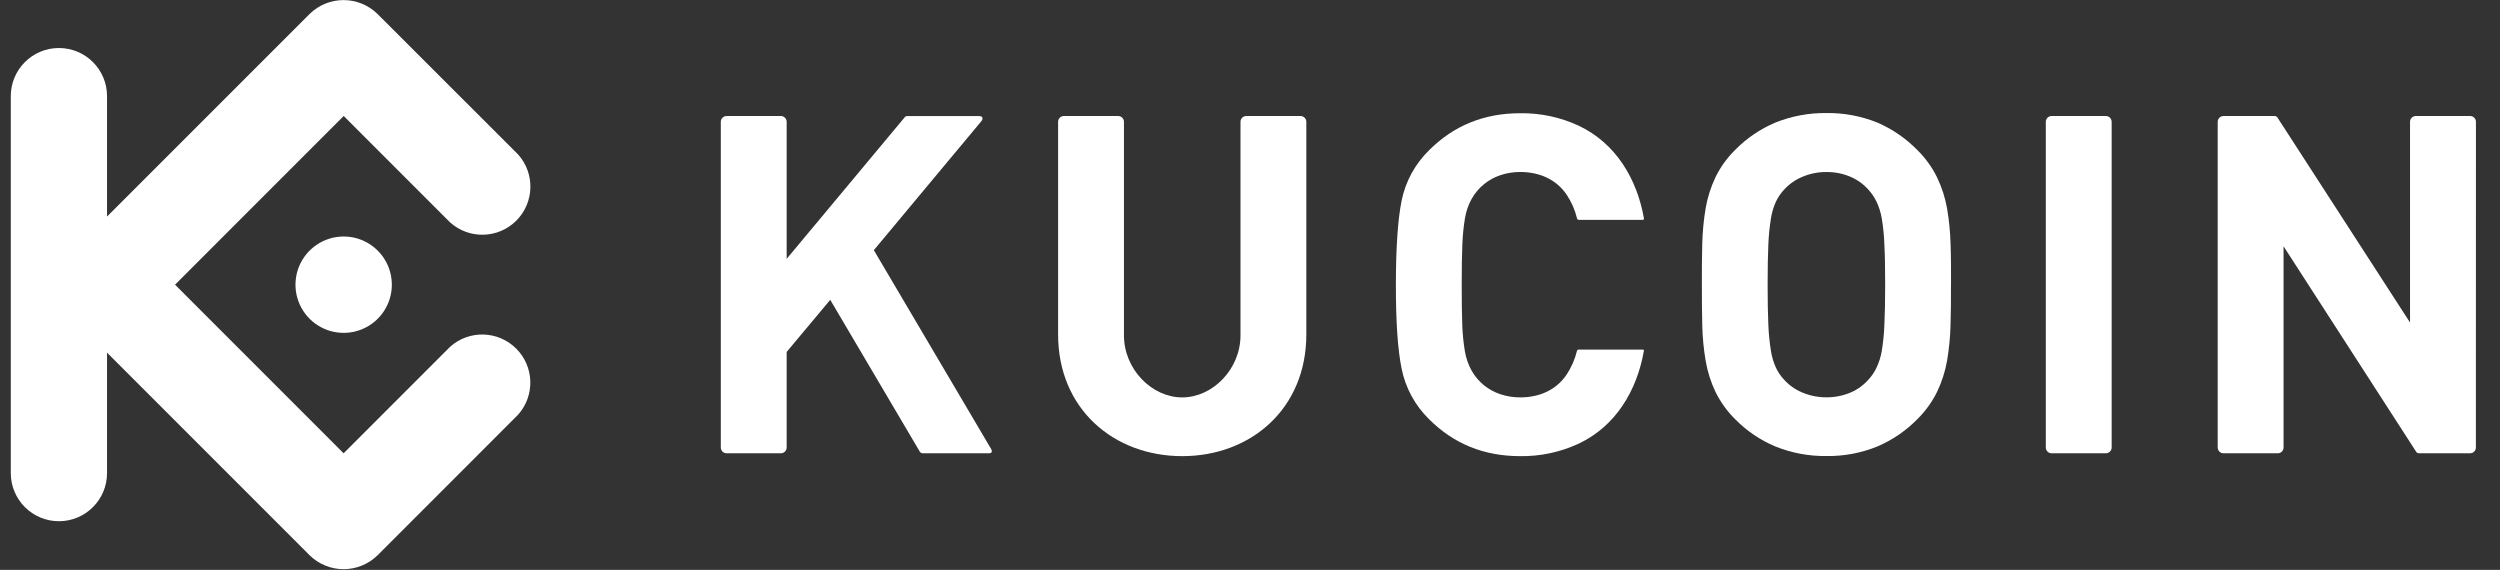 <svg width="136" height="31" viewBox="0 0 136 31" fill="none" xmlns="http://www.w3.org/2000/svg">
<rect x="0" y="0" width="136" height="31" fill="#333333" stroke="none"/>
<g clip-path="url(#clip0_111_2980)">
<path d="M106.136 15.487C106.136 14.697 106.136 13.953 106.111 13.266C106.093 12.618 106.029 11.972 105.919 11.333C105.816 10.75 105.633 10.184 105.377 9.65C105.106 9.099 104.745 8.598 104.308 8.168C103.687 7.533 102.949 7.024 102.135 6.671C101.254 6.314 100.31 6.137 99.359 6.15C98.405 6.138 97.457 6.315 96.572 6.671C95.752 7.019 95.01 7.525 94.386 8.161C93.95 8.591 93.59 9.092 93.321 9.643C93.067 10.177 92.888 10.743 92.788 11.326C92.68 11.965 92.618 12.611 92.603 13.259C92.586 13.946 92.577 14.689 92.582 15.48C92.586 16.271 92.582 17.009 92.603 17.7C92.618 18.348 92.68 18.993 92.788 19.632C92.888 20.215 93.067 20.782 93.321 21.316C93.591 21.866 93.951 22.367 94.386 22.798C95.009 23.434 95.752 23.939 96.572 24.285C97.457 24.643 98.404 24.821 99.359 24.808C100.31 24.822 101.254 24.645 102.135 24.285C102.95 23.936 103.688 23.431 104.308 22.798C104.744 22.367 105.105 21.866 105.377 21.316C105.633 20.782 105.816 20.215 105.919 19.632C106.028 18.995 106.091 18.351 106.108 17.706C106.129 17.014 106.139 16.275 106.133 15.486L106.136 15.487ZM102.553 15.487C102.553 16.363 102.54 17.093 102.51 17.673C102.493 18.149 102.446 18.624 102.368 19.095C102.315 19.408 102.219 19.713 102.084 20.001C101.974 20.232 101.83 20.447 101.657 20.636C101.39 20.942 101.059 21.185 100.687 21.347C100.269 21.526 99.818 21.617 99.363 21.615C98.906 21.617 98.453 21.526 98.032 21.347C97.651 21.188 97.311 20.945 97.037 20.636C96.863 20.448 96.719 20.233 96.61 20.001C96.479 19.713 96.388 19.408 96.34 19.095C96.264 18.624 96.217 18.149 96.198 17.673C96.172 17.093 96.159 16.364 96.159 15.487C96.159 14.611 96.172 13.88 96.198 13.3C96.217 12.824 96.264 12.349 96.34 11.878C96.388 11.565 96.479 11.26 96.61 10.972C96.719 10.74 96.863 10.525 97.037 10.337C97.312 10.028 97.652 9.786 98.032 9.626C98.453 9.445 98.906 9.354 99.363 9.358C99.818 9.353 100.269 9.445 100.687 9.626C101.059 9.789 101.39 10.031 101.657 10.337C101.83 10.526 101.973 10.741 102.084 10.972C102.219 11.26 102.315 11.565 102.368 11.878C102.446 12.348 102.493 12.823 102.51 13.3C102.541 13.879 102.553 14.61 102.553 15.487Z" fill="white"/>
<path d="M134.691 6.625C134.69 6.452 134.55 6.313 134.377 6.311H131.421C131.247 6.312 131.107 6.452 131.106 6.625V17.546L123.897 6.399C123.848 6.324 123.806 6.311 123.699 6.311H120.957C120.785 6.313 120.645 6.453 120.643 6.625V24.346C120.645 24.519 120.785 24.658 120.957 24.659H123.912C124.085 24.659 124.224 24.519 124.225 24.346V13.397L131.436 24.57C131.486 24.645 131.526 24.658 131.634 24.658H134.374C134.547 24.657 134.687 24.518 134.688 24.345L134.691 6.625Z" fill="white"/>
<path d="M114.874 6.625C114.873 6.452 114.733 6.312 114.559 6.311H111.606C111.433 6.312 111.292 6.452 111.292 6.625V24.345C111.292 24.518 111.433 24.658 111.606 24.659H114.559C114.733 24.658 114.873 24.518 114.874 24.345V6.625Z" fill="white"/>
<path d="M79.517 15.487C79.517 14.605 79.527 13.872 79.552 13.287C79.57 12.811 79.617 12.336 79.695 11.865C79.968 10.287 81.176 9.355 82.719 9.355C83.726 9.364 84.639 9.736 85.222 10.584C85.486 10.98 85.678 11.419 85.791 11.881C85.799 11.93 85.844 11.963 85.893 11.959H89.37C89.42 11.959 89.438 11.925 89.43 11.877C89.05 9.725 87.902 7.793 85.875 6.835C84.878 6.374 83.79 6.143 82.692 6.16C80.734 6.16 79.085 6.83 77.745 8.171C76.98 8.917 76.457 9.876 76.246 10.924C76.041 11.955 75.938 13.476 75.936 15.486C75.934 17.495 76.037 19.016 76.246 20.046C76.455 21.095 76.976 22.056 77.741 22.805C79.08 24.144 80.729 24.814 82.688 24.814C83.786 24.831 84.873 24.6 85.87 24.14C87.898 23.183 89.046 21.25 89.425 19.099C89.434 19.049 89.415 19.017 89.366 19.017H85.887C85.838 19.011 85.793 19.046 85.785 19.095C85.672 19.556 85.48 19.995 85.216 20.39C84.633 21.243 83.72 21.612 82.713 21.619C81.171 21.619 79.962 20.689 79.689 19.11C79.612 18.64 79.564 18.165 79.547 17.688C79.527 17.101 79.517 16.366 79.517 15.487Z" fill="white"/>
<path d="M42.794 6.625C42.794 6.452 42.653 6.312 42.48 6.311H39.527C39.353 6.312 39.213 6.452 39.212 6.625V24.346C39.214 24.519 39.354 24.658 39.527 24.659H42.48C42.653 24.658 42.793 24.519 42.794 24.346V19.145L45.165 16.31L50.034 24.565C50.071 24.626 50.139 24.662 50.21 24.659H53.8C53.964 24.659 53.994 24.557 53.912 24.416L47.537 13.609L53.386 6.592C53.504 6.45 53.454 6.315 53.269 6.315H49.346C49.298 6.312 49.252 6.334 49.223 6.372L42.794 14.082V6.625Z" fill="white"/>
<path d="M64.313 21.619C62.65 21.619 61.143 20.08 61.143 18.243V6.625C61.142 6.452 61.002 6.312 60.829 6.311H57.875C57.702 6.312 57.562 6.452 57.561 6.625V18.198C57.561 22.243 60.587 24.814 64.313 24.814C68.038 24.814 71.064 22.243 71.064 18.198V6.625C71.063 6.452 70.923 6.313 70.75 6.311H67.795C67.623 6.313 67.483 6.453 67.483 6.625V18.243C67.483 20.079 65.974 21.619 64.313 21.619Z" fill="white"/>
<path fill-rule="evenodd" clip-rule="evenodd" d="M9.523 15.487L18.692 24.658L24.48 18.87C25.515 17.938 27.098 17.98 28.083 18.965C29.068 19.949 29.109 21.532 28.177 22.567L20.54 30.206C19.514 31.215 17.868 31.215 16.843 30.206L5.823 19.184V25.736C5.823 27.181 4.651 28.354 3.205 28.354C1.759 28.354 0.587 27.181 0.587 25.736V5.23C0.587 3.784 1.759 2.612 3.205 2.612C4.651 2.612 5.823 3.784 5.823 5.23V11.781L16.841 0.762C17.867 -0.248 19.513 -0.248 20.538 0.762L28.182 8.4C29.113 9.435 29.072 11.018 28.087 12.003C27.103 12.988 25.519 13.029 24.484 12.097L18.697 6.309L9.523 15.487ZM18.697 12.866C17.637 12.866 16.681 13.504 16.274 14.483C15.868 15.463 16.092 16.59 16.842 17.34C17.591 18.09 18.718 18.314 19.698 17.909C20.677 17.503 21.316 16.547 21.316 15.487C21.317 14.792 21.041 14.125 20.55 13.634C20.058 13.142 19.392 12.865 18.697 12.865V12.866Z" fill="white"/>
</g>
<defs>
<clipPath id="clip0_111_2980">
<rect width="135.071" height="31" fill="white" transform="translate(0.587 0)"/>
</clipPath>
</defs>
</svg>
